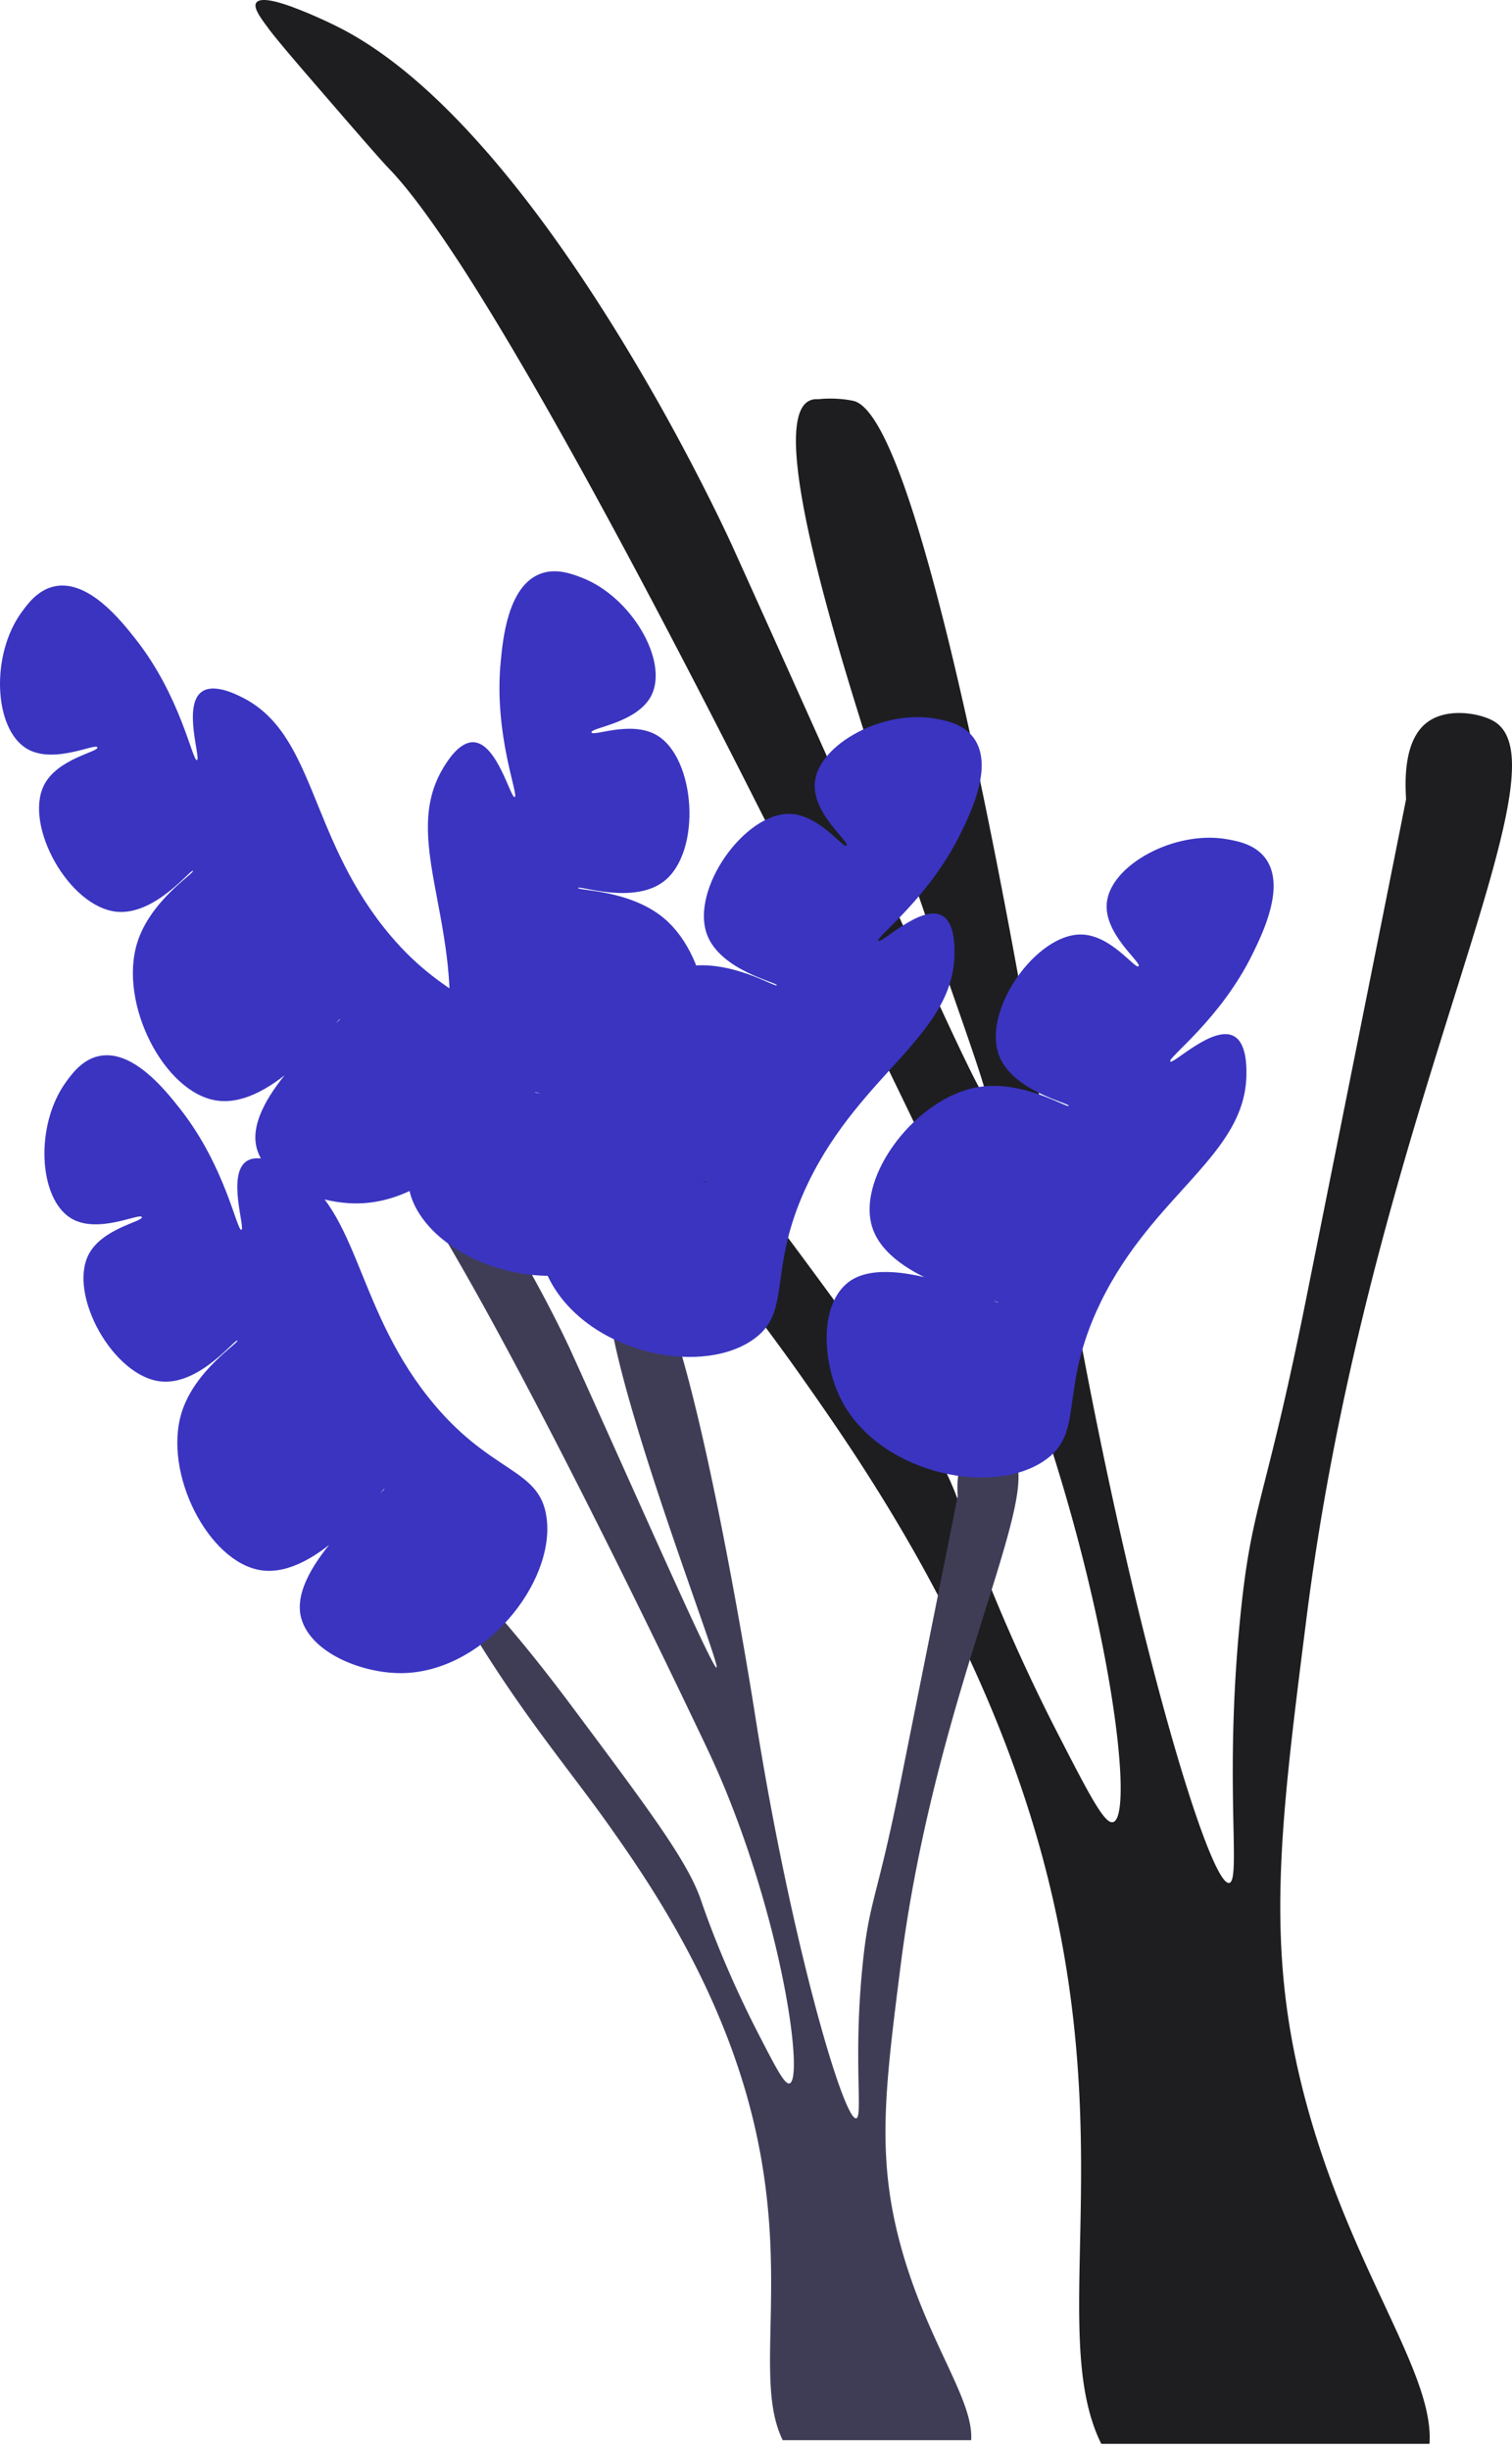 <svg xmlns="http://www.w3.org/2000/svg" width="238.256" height="386" fill="none"><path fill="#1e1e21" d="M225.17 382.073c.121 1.028.156 1.986.086 2.927h-51.722a24.108 24.108 0 0 1-1.219-2.927c-6.324-18.174 4.076-48.423-9.11-93.273-9.792-33.281-28.065-59.313-36.584-71.44-10.47-14.916-22.333-28.681-36.078-50.671a388.447 388.447 0 0 1-9.216-15.542c-1.063-1.882-13.31-23.715-12.194-24.394.522-.314 3.762 4.094 4.86 5.575 9.686 13.104 15.313 18.836 23.379 28.263 4.895 5.715 10.678 12.772 18.796 23.662 20.818 27.897 31.218 41.836 34.841 52.274.96 2.787 6.063 17.877 15.68 36.591 4.912 9.548 7.368 14.323 8.71 13.939 3.797-1.097-1.325-40.633-17.42-80.152-2.754-6.726-4.809-11.03-8.712-19.167-6.34-13.277-41.652-87.07-67.609-131.24-3.258-5.56-6.376-10.63-9.25-15.073-.558-.836-1.098-1.655-1.62-2.44-3.624-5.4-6.83-9.67-9.495-12.423-1.41-1.464-5-5.61-12.194-13.94-2.857-3.31-4.948-5.767-6.359-7.562-.209-.26-.4-.522-.557-.749-1.708-2.23-2.195-3.31-1.795-3.886.575-.819 2.788-.348 5.21.506.26.087.54.191.8.296 2.631.976 5.296 2.248 6.185 2.683 8.153 3.92 16.114 10.943 23.483 19.29 2.735 3.083 5.366 6.342 7.909 9.687 8.188 10.803 15.33 22.565 20.73 32.235 6.62 11.919 10.592 20.683 10.592 20.683 18.484 40.826 38.987 87.523 40.068 87.122 1.184-.435-21.55-58.563-28.17-90.136-2.212-10.577-2.612-18.174.297-19.638.104-.052.209-.104.33-.139.454-.157.872-.14 1.098-.122 0 0 2.7-.349 5.54.261 3.537.767 7.56 10.612 11.48 24.43 10.191 35.615 19.877 97.541 19.877 97.541 9.686 61.944 24.39 112.074 27.873 111.517 1.934-.314-.836-15.874 1.742-41.819 1.812-18.191 3.868-17.633 10.453-50.531 10.452-52.186 15.678-78.27 15.678-78.41-.052-1.097-.19-3.31.14-5.61.348-2.492 1.236-5.106 3.344-6.587 3.206-2.265 8.362-1.289 10.453 0 1.672 1.046 2.526 2.962 2.717 5.715 1.15 17.32-23.727 67.538-32.332 135.423-4.286 33.821-6.638 52.273 0 76.668 6.567 24.185 18.013 39.588 19.284 50.583z"/><path fill="#3f3d56" d="M152.98 382.752c.07.59.09 1.14.05 1.68h-29.69c-.27-.54-.5-1.1-.7-1.68-3.63-10.43 2.34-27.79-5.23-53.53-5.62-19.1-16.11-34.04-21-41-6.01-8.56-12.82-16.46-20.71-29.08-1.71-2.73-3.47-5.69-5.29-8.92-.61-1.08-7.64-13.61-7-14 .3-.18 2.16 2.35 2.79 3.2 5.56 7.52 8.79 10.81 13.42 16.22 2.81 3.28 6.13 7.33 10.79 13.58 11.95 16.01 17.92 24.01 20 30 .55 1.6 3.48 10.26 9 21 2.82 5.48 4.23 8.22 5 8 2.18-.63-.76-23.32-10-46-1.58-3.86-2.76-6.33-5-11-3.64-7.62-23.91-49.97-38.81-75.32-1.87-3.19-3.66-6.1-5.31-8.65l-.93-1.4c-2.08-3.1-3.92-5.55-5.45-7.13-.81-.84-2.87-3.22-7-8-1.64-1.9-2.84-3.31-3.65-4.34-.12-.15-.23-.3-.32-.43-.98-1.28-1.26-1.9-1.03-2.23.33-.47 1.6-.2 2.99.29a42.182 42.182 0 0 1 4.01 1.71c4.68 2.25 9.25 6.28 13.48 11.07 1.57 1.77 3.08 3.64 4.54 5.56 4.7 6.2 8.8 12.95 11.9 18.5 3.8 6.84 6.08 11.87 6.08 11.87 10.61 23.43 22.38 50.23 23 50 .68-.25-12.37-33.61-16.17-51.73-1.27-6.07-1.5-10.43.17-11.27.06-.03.12-.06.19-.08.26-.09.5-.08.63-.07 0 0 1.55-.2 3.18.15 2.03.44 4.34 6.09 6.59 14.02 5.85 20.44 11.41 55.98 11.41 55.98 5.56 35.55 14 64.32 16 64 1.11-.18-.48-9.11 1-24 1.04-10.44 2.22-10.12 6-29 6-29.95 9-44.92 9-45-.03-.63-.11-1.9.08-3.22.2-1.43.71-2.93 1.92-3.78 1.84-1.3 4.8-.74 6 0 .96.6 1.45 1.7 1.56 3.28.66 9.94-13.62 38.76-18.56 77.72-2.46 19.41-3.81 30 0 44 3.77 13.88 10.34 22.72 11.07 29.03z"/><path fill="#3a34c1" d="M193.408 132.222c-8.203-1.492-18.393 3.999-19 10-.499 4.94 5.572 9.451 5 10-.535.514-4.297-4.906-9-5-7.106-.141-15.635 11.895-13 19 2.116 5.704 11.18 7.57 11 8-.169.406-7.075-4.021-14-3-9.914 1.462-19.409 14.025-17 22 2.692 8.912 20.116 11.672 20 12-.122.348-17.537-8.568-24-3-4.335 3.735-3.713 12.441-1 18 5.663 11.604 23.33 15.716 32 10 6.742-4.444 2.196-10.974 9-25 8.357-17.223 22.89-23.198 23-36 .01-1.164.043-4.912-2-6-3.26-1.737-9.556 4.515-10 4-.48-.556 7.947-6.643 13-17 1.59-3.257 5.206-10.668 2-15-1.632-2.205-4.358-2.701-6-3zm-46-19c-8.203-1.492-18.393 3.999-19 10-.499 4.94 5.572 9.451 5 10-.535.514-4.297-4.906-9-5-7.106-.141-15.635 11.895-13 19 2.116 5.704 11.18 7.57 11 8-.169.406-7.075-4.021-14-3-9.914 1.462-19.409 14.025-17 22 2.692 8.912 20.116 11.672 20 12-.122.348-17.537-8.568-24-3-4.335 3.735-3.713 12.441-1 18 5.663 11.604 23.33 15.716 32 10 6.742-4.444 2.196-10.974 9-25 8.357-17.223 22.89-23.198 23-36 .01-1.164.043-4.912-2-6-3.26-1.737-9.556 4.515-10 4-.48-.556 7.947-6.643 13-17 1.59-3.257 5.206-10.668 2-15-1.632-2.205-4.358-2.701-6-3z"/><path fill="#3a34c1" d="M91.706 91.018c7.776 3.011 13.6 13.015 10.983 18.45-2.154 4.474-9.687 5.15-9.486 5.917.188.718 6.227-1.94 10.286.436 6.134 3.59 7.124 18.308 1.166 22.992-4.783 3.76-13.487.618-13.559 1.079-.067.434 8.134.265 13.507 4.752 7.692 6.424 9.23 22.095 3.011 27.639-6.949 6.195-23.25-.55-23.323-.209-.077.36 19.43 1.85 22.035 9.973 1.746 5.449-3.33 12.549-8.547 15.874-10.888 6.939-28.103 1.221-32.512-8.181-3.429-7.31 3.858-10.506 5.378-26.021 1.867-19.052-7.408-31.737-.817-42.712.6-.998 2.53-4.211 4.838-4.073 3.69.222 5.793 8.84 6.44 8.633.7-.223-3.308-9.815-2.21-21.286.345-3.608 1.131-11.817 6.127-13.837 2.543-1.029 5.127-.028 6.683.574z"/><path fill="#3a34c1" d="M3.398 96.458c-4.903 6.744-4.374 18.307.77 21.457 4.235 2.592 10.932-.923 11.18-.169.23.705-6.285 1.744-8.409 5.941-3.209 6.342 3.937 19.247 11.482 19.954 6.057.568 11.67-6.79 11.98-6.442.292.328-6.692 4.631-8.775 11.314-2.983 9.568 4.22 23.571 12.45 24.859 9.198 1.44 19.241-13.064 19.487-12.817.26.261-15.326 12.086-13.112 20.324 1.486 5.526 9.6 8.741 15.786 8.708 12.911-.071 24.28-14.207 22.888-24.498-1.08-8.001-8.937-6.737-18.623-18.951-11.896-15-10.977-30.686-22.464-36.337-1.045-.514-4.408-2.169-6.274-.8-2.979 2.185-.077 10.568-.732 10.745-.709.191-2.54-10.041-9.68-19.086-2.246-2.845-7.356-9.318-12.649-8.308-2.695.515-4.324 2.756-5.305 4.106z"/><path fill="#3a34c1" d="M10.4 170.458c-4.903 6.744-4.374 18.307.77 21.457 4.235 2.592 10.932-.923 11.18-.169.23.705-6.285 1.744-8.409 5.941-3.209 6.342 3.937 19.247 11.482 19.954 6.057.568 11.67-6.79 11.98-6.442.291.328-6.692 4.631-8.775 11.314-2.983 9.568 4.22 23.571 12.45 24.859 9.198 1.439 19.241-13.064 19.487-12.817.26.261-15.326 12.086-13.112 20.324 1.485 5.526 9.6 8.741 15.786 8.708 12.911-.071 24.28-14.207 22.888-24.498-1.08-8.001-8.937-6.737-18.623-18.951-11.896-15-10.977-30.686-22.464-36.337-1.045-.514-4.408-2.169-6.274-.8-2.979 2.185-.077 10.568-.732 10.745-.71.191-2.54-10.041-9.68-19.086-2.246-2.845-7.356-9.318-12.649-8.308-2.695.515-4.324 2.756-5.305 4.106z"/></svg>